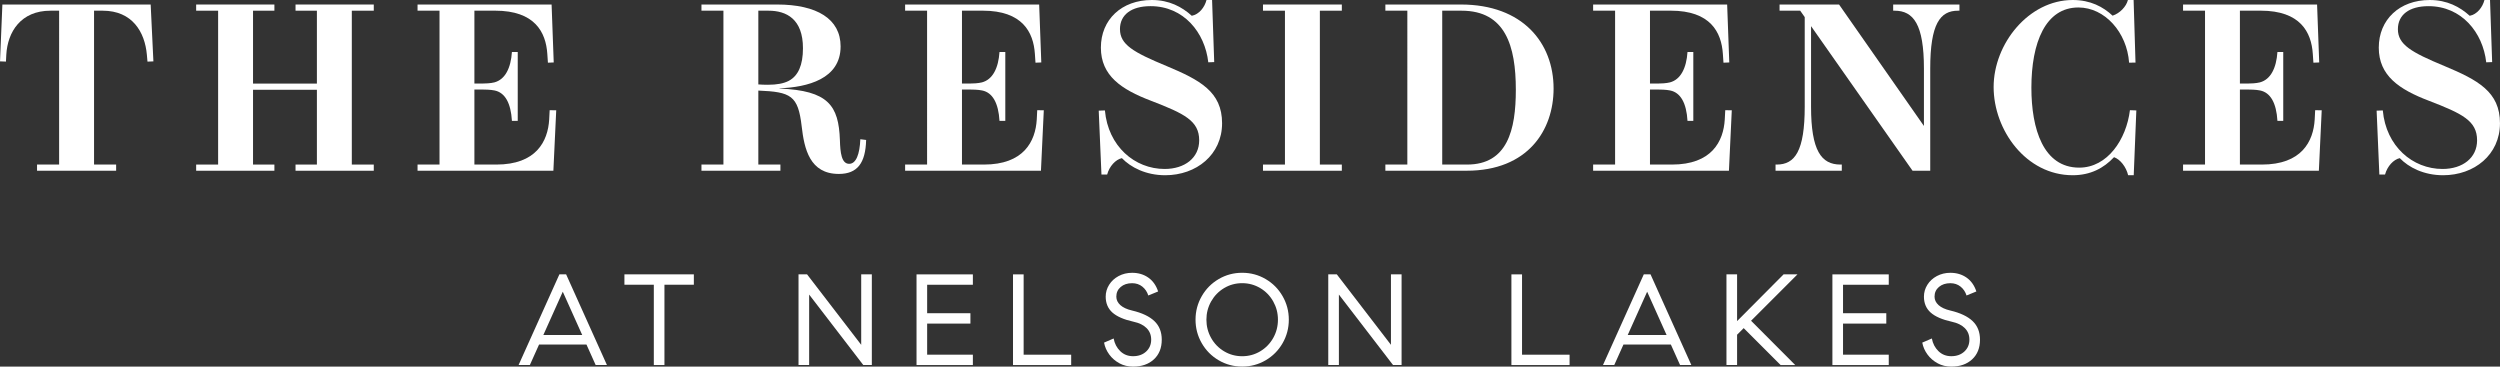 <?xml version="1.0" encoding="UTF-8"?>
<svg id="Layer_1" data-name="Layer 1" xmlns="http://www.w3.org/2000/svg" viewBox="0 0 1080 158.36">
  <rect x="0" y="0" width="1080" height="158.36" fill="#333333" stroke="none"/>
  <defs>
    <style>
      .cls-1 {
        fill: #fff;
        stroke-width: 0px;
      }
    </style>
  </defs>
  <path class="cls-1" d="M65.09,1.95l1.18,24.57-2.56.1-.26-2.97c-.87-9.8-6.26-19.03-19.08-19.03h-3.74v66.47h9.54v2.67H16v-2.67h9.54V4.62h-3.74C9.03,4.62,3.28,13.74,2.72,23.64l-.15,2.97-2.56-.1L1.03,1.95h64.06Z"/>
  <path class="cls-1" d="M161.47,4.62h-9.49v66.47h9.49v2.67h-33.8v-2.67h9.23v-32.31h-27.59v32.31h9.23v2.67h-33.8v-2.67h9.49V4.62h-9.49V1.95h33.8v2.67h-9.23v31.49h27.59V4.62h-9.23V1.95h33.8v2.67Z"/>
  <path class="cls-1" d="M237.47,47.6l2.82.05-1.23,26.11h-58.68v-2.67h9.49V4.62h-9.49V1.95h57.91l.92,25.03-2.51.1-.26-3.8c-.62-9.39-5.39-18.67-22.52-18.67h-8.98v31.49h3.13c1.49,0,3.9-.1,5.49-.51,4.67-1.23,7.13-6.21,7.59-13.13h2.51v29.75h-2.51c-.46-7.69-2.97-12.21-7.49-13.13-1.69-.36-4.26-.41-5.59-.41h-3.13v32.42h9.49c17.13,0,22.26-9.95,22.82-19.49l.2-4Z"/>
  <path class="cls-1" d="M374.17,60.47c-.26,10-3.8,14.67-11.8,14.67-12.57,0-14.93-10.82-16.05-20.62-1.54-13.28-4.67-14.82-18.72-15.39v31.95h9.54v2.67h-34.11v-2.67h9.49V4.62h-9.49V1.95h32.67c17.18,0,27.44,6.21,27.44,18.1,0,14.1-14.36,17.64-26.41,18.1.1,0,.05.1,0,.1,21.08.87,25.59,7.28,26.11,22.31.15,5.33.67,10.21,4,10.21,2.97,0,4.56-4.1,4.82-10.62l2.51.31ZM327.6,36.47c1.28.1,2.72.15,4.1.15,3.9,0,6.87-.56,9.03-1.69,4.1-2.15,6.15-6.82,6.15-14.1,0-12.57-7.08-16.21-14.87-16.21h-4.41v31.85Z"/>
  <path class="cls-1" d="M448.1,47.6l2.82.05-1.23,26.11h-58.68v-2.67h9.49V4.62h-9.49V1.95h57.91l.92,25.03-2.51.1-.26-3.8c-.62-9.39-5.39-18.67-22.52-18.67h-8.98v31.49h3.13c1.49,0,3.9-.1,5.49-.51,4.67-1.23,7.13-6.21,7.59-13.13h2.51v29.75h-2.51c-.46-7.69-2.97-12.21-7.49-13.13-1.69-.36-4.26-.41-5.59-.41h-3.13v32.42h9.49c17.13,0,22.26-9.95,22.82-19.49l.2-4Z"/>
  <path class="cls-1" d="M483.83,12.62c0,6.62,5.74,9.95,20.11,15.9,14.46,6.05,24,11.13,24,24.72s-11.08,22.46-24.57,22.46c-8.36,0-14.87-3.39-18.72-7.39-2.72.62-5.39,3.49-6.36,7.08h-2.46l-1.18-27.59,2.67-.1c1.38,15.49,12.87,25.29,25.8,25.29,8.72,0,14.93-4.82,14.93-12.36,0-8.46-6.36-11.54-20.88-17.13-12.77-4.87-21.59-10.82-21.59-22.93S484.55,0,497.57,0c7.54,0,13.03,2.97,17.28,6.82,3.18-.62,5.54-3.64,6.36-6.82h2.41l.92,26.82-2.56.1c-1.44-12.87-10.62-24.26-24.93-24.26-8.36,0-13.23,3.74-13.23,9.95Z"/>
  <path class="cls-1" d="M570.18,4.62v66.47h9.49v2.67h-34.06v-2.67h9.49V4.62h-9.49V1.95h34.06v2.67h-9.49Z"/>
  <path class="cls-1" d="M631.09,1.95c26.82,0,40.06,16.67,40.06,36.31,0,17.95-11.08,35.49-37.54,35.49h-35.13v-2.67h9.49V4.62h-9.49V1.95h32.62ZM623.04,4.62v66.47h10.72c17.44,0,21.08-14.93,21.08-32.31,0-18.93-4.51-34.16-23.44-34.16h-8.36Z"/>
  <path class="cls-1" d="M745.31,47.6l2.82.05-1.23,26.11h-58.67v-2.67h9.49V4.62h-9.49V1.95h57.9l.92,25.03-2.51.1-.26-3.8c-.62-9.39-5.38-18.67-22.51-18.67h-8.98v31.49h3.13c1.49,0,3.9-.1,5.49-.51,4.67-1.23,7.13-6.21,7.59-13.13h2.51v29.75h-2.51c-.46-7.69-2.97-12.21-7.49-13.13-1.69-.36-4.26-.41-5.59-.41h-3.13v32.42h9.49c17.13,0,22.26-9.95,22.82-19.49l.21-4Z"/>
  <path class="cls-1" d="M817.86,1.95h28.62v2.67h-.62c-7.74,0-12,5.69-12,25.03v44.11h-7.64l-43.85-62.47v34.77c0,19.08,4.46,25.03,12.72,25.03h.56v2.67h-28.62v-2.67h.51c7.85,0,12.1-5.8,12.1-25.03V7.39l-1.95-2.77h-8.92V1.95h25.7l36.67,52.47v-24.77c0-19.13-4.51-25.03-12.67-25.03h-.62V1.95Z"/>
  <path class="cls-1" d="M919.77,27.08c-.92-13.08-10.46-23.85-21.9-23.85-14.21,0-20.31,15.13-20.31,34.67,0,17.8,5.13,34.52,20.67,34.52,12.26,0,20.36-12.26,21.9-24.82l2.77.1-1.13,28h-2.41c-.87-3.64-3.44-6.87-6.1-7.8-4.46,4.77-10.21,7.8-17.85,7.8-20.16,0-34.16-19.49-34.16-38.11S876.33,0,895.41,0c7.69,0,13.18,2.97,17.23,6.77,3.13-1.03,5.9-3.9,6.62-6.77h2.46l.82,27.03-2.77.05Z"/>
  <path class="cls-1" d="M1000.16,47.6l2.82.05-1.23,26.11h-58.67v-2.67h9.49V4.62h-9.49V1.95h57.9l.92,25.03-2.51.1-.26-3.8c-.61-9.39-5.38-18.67-22.51-18.67h-8.98v31.49h3.13c1.49,0,3.9-.1,5.49-.51,4.67-1.23,7.13-6.21,7.59-13.13h2.51v29.75h-2.51c-.46-7.69-2.97-12.21-7.49-13.13-1.69-.36-4.26-.41-5.59-.41h-3.13v32.42h9.49c17.13,0,22.26-9.95,22.82-19.49l.2-4Z"/>
  <path class="cls-1" d="M1035.89,12.62c0,6.62,5.74,9.95,20.1,15.9,14.46,6.05,24,11.13,24,24.72s-11.08,22.46-24.57,22.46c-8.36,0-14.87-3.39-18.72-7.39-2.72.62-5.38,3.49-6.36,7.08h-2.46l-1.18-27.59,2.67-.1c1.38,15.49,12.87,25.29,25.8,25.29,8.72,0,14.93-4.82,14.93-12.36,0-8.46-6.36-11.54-20.88-17.13-12.77-4.87-21.59-10.82-21.59-22.93s8.98-20.57,22-20.57c7.54,0,13.03,2.97,17.29,6.82,3.18-.62,5.54-3.64,6.36-6.82h2.41l.92,26.82-2.56.1c-1.44-12.87-10.62-24.26-24.93-24.26-8.36,0-13.23,3.74-13.23,9.95Z"/>
  <path class="cls-1" d="M253.35,148.85h-20.48l-3.97,8.84h-4.87l17.63-39.17h2.91l17.63,39.17h-4.87l-3.97-8.84ZM251.51,144.71l-8.39-18.69-8.39,18.69h16.79Z"/>
  <path class="cls-1" d="M299.74,123h-12.7v34.7h-4.59v-34.7h-12.7v-4.48h29.99v4.48Z"/>
  <path class="cls-1" d="M344.96,118.52h3.69l23.39,30.44v-30.44h4.59v39.17h-3.69l-23.39-30.44v30.44h-4.59v-39.17Z"/>
  <path class="cls-1" d="M400.53,123v12.31h18.69v4.48h-18.69v13.43h19.75v4.48h-24.34v-39.17h24.34v4.48h-19.75Z"/>
  <path class="cls-1" d="M462.75,153.22v4.48h-25.13v-39.17h4.59v34.7h20.54Z"/>
  <path class="cls-1" d="M483.61,156.94c-1.79-.95-3.26-2.22-4.42-3.81-1.16-1.59-1.9-3.29-2.24-5.12l4.14-1.79c.41,2.2,1.36,4.03,2.85,5.48,1.49,1.45,3.34,2.18,5.54,2.18,2.31,0,4.2-.67,5.65-2.01,1.45-1.34,2.18-3.06,2.18-5.15,0-1.98-.65-3.63-1.96-4.95-1.31-1.32-3.17-2.25-5.6-2.77-4.22-.93-7.28-2.27-9.21-4-1.92-1.74-2.88-4.02-2.88-6.85,0-1.83.49-3.53,1.48-5.12.99-1.59,2.36-2.84,4.11-3.78,1.75-.93,3.69-1.4,5.82-1.4,2.69,0,5.02.69,6.99,2.07,1.98,1.38,3.39,3.38,4.25,5.99l-4.25,1.74c-.49-1.57-1.34-2.84-2.57-3.83-1.23-.99-2.71-1.48-4.42-1.48-2.01,0-3.66.54-4.92,1.62-1.27,1.08-1.9,2.48-1.9,4.2,0,1.38.58,2.59,1.73,3.64,1.16,1.04,2.85,1.83,5.09,2.35,4.29,1.01,7.5,2.53,9.62,4.56,2.13,2.03,3.19,4.71,3.19,8.03,0,3.58-1.14,6.42-3.41,8.51s-5.28,3.13-9.01,3.13c-2.13,0-4.09-.48-5.88-1.43Z"/>
  <path class="cls-1" d="M526.49,155.65c-3.1-1.81-5.54-4.27-7.33-7.39-1.79-3.11-2.69-6.5-2.69-10.16s.9-7.04,2.69-10.16,4.23-5.58,7.33-7.39c3.1-1.81,6.47-2.71,10.13-2.71s7.03.9,10.13,2.71c3.1,1.81,5.54,4.27,7.33,7.39s2.69,6.5,2.69,10.16-.9,7.04-2.69,10.16c-1.79,3.12-4.24,5.58-7.33,7.39-3.1,1.81-6.47,2.71-10.13,2.71s-7.03-.9-10.13-2.71ZM544.43,151.76c2.37-1.42,4.23-3.34,5.6-5.76,1.36-2.42,2.04-5.05,2.04-7.89s-.68-5.46-2.04-7.89c-1.36-2.42-3.23-4.35-5.6-5.76s-4.97-2.13-7.81-2.13-5.44.71-7.81,2.13-4.23,3.34-5.6,5.76c-1.36,2.43-2.04,5.06-2.04,7.89s.68,5.47,2.04,7.89c1.36,2.43,3.23,4.35,5.6,5.76,2.37,1.42,4.97,2.13,7.81,2.13s5.44-.71,7.81-2.13Z"/>
  <path class="cls-1" d="M573.81,118.52h3.69l23.39,30.44v-30.44h4.59v39.17h-3.69l-23.39-30.44v30.44h-4.59v-39.17Z"/>
  <path class="cls-1" d="M678.06,153.22v4.48h-25.13v-39.17h4.59v34.7h20.54Z"/>
  <path class="cls-1" d="M721.81,148.85h-20.48l-3.97,8.84h-4.87l17.63-39.17h2.91l17.63,39.17h-4.87l-3.97-8.84ZM719.96,144.71l-8.39-18.69-8.39,18.69h16.79Z"/>
  <path class="cls-1" d="M756.46,138.56l19.08,19.14h-6.32l-15.95-15.95-2.85,2.85v13.09h-4.59v-39.17h4.59v20.2l20.09-20.2h5.99l-20.03,20.03Z"/>
  <path class="cls-1" d="M796.19,123v12.31h18.69v4.48h-18.69v13.43h19.75v4.48h-24.34v-39.17h24.34v4.48h-19.75Z"/>
  <path class="cls-1" d="M837.08,156.94c-1.79-.95-3.26-2.22-4.42-3.81s-1.9-3.29-2.24-5.12l4.14-1.79c.41,2.2,1.36,4.03,2.85,5.48,1.49,1.45,3.34,2.18,5.54,2.18,2.31,0,4.2-.67,5.65-2.01,1.45-1.34,2.18-3.06,2.18-5.15,0-1.98-.65-3.63-1.96-4.95-1.31-1.32-3.17-2.25-5.6-2.77-4.22-.93-7.28-2.27-9.2-4s-2.88-4.02-2.88-6.85c0-1.83.49-3.53,1.48-5.12.99-1.59,2.36-2.84,4.11-3.78,1.75-.93,3.69-1.4,5.82-1.4,2.69,0,5.02.69,6.99,2.07,1.98,1.38,3.39,3.38,4.25,5.99l-4.25,1.74c-.49-1.57-1.34-2.84-2.57-3.83-1.23-.99-2.71-1.48-4.42-1.48-2.01,0-3.66.54-4.93,1.62s-1.9,2.48-1.9,4.2c0,1.38.58,2.59,1.73,3.64,1.16,1.04,2.85,1.83,5.09,2.35,4.29,1.01,7.5,2.53,9.63,4.56,2.13,2.03,3.19,4.71,3.19,8.03,0,3.58-1.14,6.42-3.41,8.51-2.28,2.09-5.28,3.13-9.01,3.13-2.13,0-4.09-.48-5.88-1.43Z"/>
</svg>